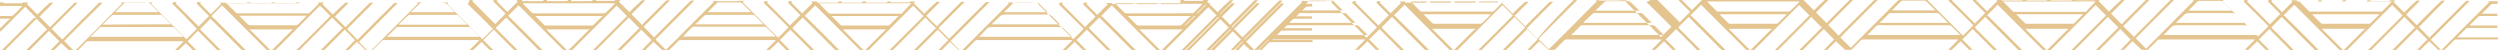 <?xml version="1.0" encoding="utf-8"?>
<!-- Generator: Adobe Illustrator 18.0.0, SVG Export Plug-In . SVG Version: 6.00 Build 0)  -->
<!DOCTYPE svg PUBLIC "-//W3C//DTD SVG 1.1//EN" "http://www.w3.org/Graphics/SVG/1.1/DTD/svg11.dtd">
<svg version="1.1" id="Layer_1" xmlns="http://www.w3.org/2000/svg" xmlns:xlink="http://www.w3.org/1999/xlink" x="0px" y="0px"
	 viewBox="0 0 842.1 16.9" enable-background="new 0 0 842.1 16.9" xml:space="preserve">
<g>
	<path fill="#E4C590" d="M557.3-0.7c0.4,0,0.7,0,1.1,0c-0.1,0.2-0.2,0.3-0.3,0.5c2.6,2.6,5.2,5.2,7.7,7.7c1.2-1.2,2.3-2.3,3.5-3.5
		c-1.3-1.3-2.8-2.8-4.2-4.2c0.1-0.2,0.2-0.3,0.3-0.5c0.4,0,0.8,0,1.2,0c-0.1,0.2-0.3,0.3-0.3,0.5c1.2,1.2,2.4,2.4,3.6,3.6
		c1.1-1.1,2.3-2.3,3.5-3.5c-0.2-0.2-0.3-0.3-0.5-0.5c0.7,0,1.4,0,2.1,0c-0.1,0.1-0.1,0.2-0.2,0.4c0.3,0,0.4,0,0.6,0c2,0,4.1,0,6.1,0
		c0.3,0,0.5-0.1,0.7-0.4c0.4,0,0.7,0,1.1,0c0,0.1-0.1,0.2-0.2,0.4c0.2,0,0.4,0,0.5,0c2,0,4,0,6,0c0.3,0,0.6,0,0.8-0.4
		c0.4,0,0.7,0,1.1,0c0,0.1-0.1,0.2-0.2,0.4c0.2,0,0.4,0,0.6,0c2,0,4,0,6,0c0.3,0,0.7,0,0.8-0.4c0.4,0,0.7,0,1.1,0
		c0,0.1-0.1,0.2-0.2,0.3c2.2,0,4.4,0,6.6,0c0-0.2-0.1-0.2-0.2-0.3c0.7,0,1.3,0,2,0c-0.2,0.2-0.4,0.4-0.5,0.6
		c1.2,1.2,2.4,2.4,3.5,3.5c1.3-1.3,2.7-2.7,4.2-4c0.4,0,0.7,0,1.1,0c-0.1,0.1-0.2,0.3-0.3,0.4c-1.3,1.3-2.7,2.7-4,4
		c-0.1,0.1-0.2,0.2-0.3,0.3c1.2,1.2,2.4,2.4,3.6,3.6c0.3-0.3,0.6-0.7,0.9-1c2.4-2.4,4.9-4.9,7.3-7.3c0.4,0,0.7,0,1.1,0
		c-0.1,0.2-0.2,0.3-0.3,0.4c-2.7,2.7-5.4,5.4-8.2,8.2c-0.1,0.1-0.2,0.2-0.3,0.3c1.2,1.2,2.4,2.4,3.5,3.6c4.2-4.2,8.3-8.3,12.5-12.5
		c0.4,0,0.7,0,1.1,0c-0.1,0.2-0.2,0.3-0.4,0.5c-4.1,4.1-8.2,8.2-12.3,12.3c-0.1,0.1-0.2,0.3-0.3,0.3c1.2,1.2,2.4,2.4,3.5,3.5
		c5.3-5.3,10.7-10.7,16.1-16.1c-0.1-0.1-0.2-0.3-0.3-0.4c0.4,0,0.7,0,1.1,0c0.1,0,0.3,0.1,0.4,0.1c2.2,0,4.4,0,6.5,0
		c0.1,0,0.3,0,0.4-0.1c0.7,0,1.4,0,2.1,0c-0.2,0.2-0.3,0.3-0.4,0.5c4,4,8,8,11.9,11.9c1.2-1.1,2.3-2.3,3.5-3.5
		c-2.7-2.7-5.5-5.5-8.4-8.3c0.2-0.2,0.3-0.3,0.4-0.5c0.4,0,0.7,0,1.1,0c-0.1,0.2-0.2,0.3-0.3,0.5c2.6,2.6,5.2,5.2,7.7,7.7
		c1.2-1.2,2.3-2.3,3.5-3.5c-1.3-1.3-2.8-2.8-4.2-4.2c0.1-0.2,0.2-0.3,0.3-0.5c0.4,0,0.8,0,1.2,0c-0.1,0.2-0.3,0.3-0.3,0.5
		c1.2,1.2,2.4,2.4,3.6,3.6c1.1-1.1,2.3-2.3,3.5-3.5c-0.2-0.2-0.3-0.3-0.5-0.5c0.7,0,1.4,0,2.1,0c-0.1,0.1-0.1,0.2-0.2,0.4
		c0.3,0,0.4,0,0.6,0c2,0,4.1,0,6.1,0c0.3,0,0.5-0.1,0.7-0.4c0.4,0,0.7,0,1.1,0c0,0.1-0.1,0.2-0.2,0.4c0.2,0,0.4,0,0.5,0c2,0,4,0,6,0
		c0.3,0,0.6,0,0.8-0.4c0.4,0,0.7,0,1.1,0c0,0.1-0.1,0.2-0.2,0.4c0.2,0,0.4,0,0.6,0c2,0,4,0,6,0c0.3,0,0.7,0,0.8-0.4
		c0.4,0,0.7,0,1.1,0c0,0.1-0.1,0.2-0.2,0.3c2.2,0,4.4,0,6.6,0c0-0.2-0.1-0.2-0.2-0.3c0.7,0,1.3,0,2,0c-0.2,0.2-0.4,0.4-0.5,0.6
		c1.2,1.2,2.4,2.4,3.5,3.5c1.3-1.3,2.7-2.7,4.2-4c0.4,0,0.7,0,1.1,0c-0.1,0.1-0.2,0.3-0.3,0.4c-1.3,1.3-2.7,2.7-4,4
		c-0.1,0.1-0.2,0.2-0.3,0.3c1.2,1.2,2.4,2.4,3.6,3.6c0.3-0.3,0.6-0.7,0.9-1c2.4-2.4,4.9-4.9,7.3-7.3c0.4,0,0.7,0,1.1,0
		c-0.1,0.2-0.2,0.3-0.3,0.4c-2.7,2.7-5.4,5.4-8.2,8.2c-0.1,0.1-0.2,0.2-0.3,0.3c1.2,1.2,2.4,2.4,3.6,3.6c4.2-4.2,8.4-8.4,12.5-12.6
		c0.4,0,0.7,0,1.1,0c-0.1,0.2-0.2,0.3-0.4,0.5c-4.1,4.1-8.2,8.2-12.3,12.3c-0.1,0.1-0.2,0.3-0.3,0.3c1.2,1.2,2.4,2.4,3.5,3.5
		c5.3-5.4,10.7-10.7,16-16.1c-0.1-0.1-0.2-0.3-0.3-0.4c0.4,0,0.7,0,1.1,0c0.1,0,0.3,0.1,0.4,0.1c2.2,0,4.4,0,6.5,0
		c0.1,0,0.3,0,0.4-0.1c0.7,0,1.4,0,2.1,0c-0.2,0.2-0.3,0.3-0.4,0.5c4,4,8,8,11.9,11.9c1.2-1.1,2.3-2.3,3.5-3.5
		c-2.7-2.7-5.5-5.5-8.4-8.3c0.2-0.2,0.3-0.3,0.4-0.5c0.4,0,0.7,0,1.1,0c-0.1,0.2-0.2,0.3-0.3,0.5c2.6,2.6,5.2,5.2,7.7,7.7
		c1.2-1.2,2.3-2.3,3.5-3.5c-1.3-1.3-2.8-2.8-4.2-4.2c0.1-0.2,0.2-0.3,0.3-0.5c0.4,0,0.8,0,1.2,0c-0.1,0.2-0.3,0.3-0.3,0.5
		c1.2,1.2,2.4,2.4,3.6,3.6c1.1-1.1,2.3-2.3,3.5-3.5c-0.2-0.2-0.3-0.3-0.5-0.5c0.7,0,1.4,0,2.1,0c-0.1,0.1-0.1,0.2-0.2,0.4
		c0.3,0,0.4,0,0.6,0c2,0,4.1,0,6.1,0c0.3,0,0.5-0.1,0.7-0.4c0.4,0,0.7,0,1.1,0c0,0.1-0.1,0.2-0.2,0.4c0.2,0,0.4,0,0.5,0c2,0,4,0,6,0
		c0.3,0,0.6,0,0.8-0.4c0.4,0,0.7,0,1.1,0c0,0.1-0.1,0.2-0.2,0.4c0.2,0,0.4,0,0.6,0c2,0,4,0,6,0c0.3,0,0.7,0,0.8-0.4
		c0.4,0,0.7,0,1.1,0c0,0.1-0.1,0.2-0.2,0.3c2.2,0,4.4,0,6.6,0c0-0.2-0.1-0.2-0.2-0.3c0.7,0,1.3,0,2,0c-0.2,0.2-0.4,0.4-0.5,0.6
		c1.2,1.2,2.4,2.4,3.5,3.5c1.3-1.3,2.7-2.7,4.2-4c0.4,0,0.7,0,1.1,0c-0.1,0.1-0.2,0.3-0.3,0.4c-1.3,1.3-2.7,2.7-4,4
		c-0.1,0.1-0.2,0.2-0.3,0.3c1.2,1.2,2.4,2.4,3.6,3.6c0.3-0.3,0.6-0.7,0.9-1c2.5-2.5,4.9-4.9,7.4-7.3c0.4,0,0.7,0,1.1,0
		c-0.1,0.2-0.2,0.3-0.3,0.4c-2.7,2.7-5.4,5.4-8.1,8.2c-0.1,0.1-0.2,0.2-0.3,0.3c1.2,1.2,2.4,2.4,3.5,3.6c4.1-4.1,8.3-8.3,12.4-12.4
		c0.4,0,0.7,0,1.1,0c-0.1,0.2-0.2,0.3-0.4,0.5c-4.1,4.1-8.2,8.2-12.3,12.3c-0.1,0.1-0.2,0.3-0.3,0.3c1.2,1.2,2.4,2.4,3.5,3.5
		c5.3-5.4,10.7-10.7,16.1-16.1c-0.1-0.1-0.2-0.3-0.3-0.4c1.1,0,2.1,0,3.2,0c0,0.3,0,0.6,0,0.9c-0.5,0-1.1,0-1.6,0
		c-0.2,0-0.5,0.1-0.7,0.3c-0.9,0.9-1.8,1.8-2.7,2.7c-0.1,0.1-0.2,0.2-0.3,0.3c1.8,0,3.5,0,5.2,0c0,0.3,0,0.5,0,0.8
		c-1.9,0-3.9,0-5.8,0c-0.2,0-0.5,0.1-0.6,0.2c-0.9,0.9-1.8,1.8-2.7,2.7c-0.1,0.1-0.1,0.2-0.2,0.3c1.3,0,2.5,0,3.6,0
		c1.9,0,3.8,0,5.7,0c0,0.3,0,0.5,0,0.8c-3.4,0-6.7,0-10,0c-0.2,0-0.4,0.1-0.5,0.2c-0.9,0.9-1.8,1.8-2.7,2.7
		c-0.1,0.1-0.1,0.2-0.2,0.3c0.3,0,0.5,0,0.7,0c4.1,0,8.2,0,12.3,0c0.2,0,0.4,0,0.6,0c0,0.2,0,0.5,0,0.7c-0.2,0-0.4,0-0.7,0
		c-4.4,0-8.8,0-13.3,0c-0.2,0-0.5,0-0.7,0.2c-1.1,1.1-2.2,2.2-3.3,3.3c-0.7,0-1.4,0-2.1,0c-1-1-2-1.9-3.1-2.9
		c-0.9,0.9-1.9,1.9-2.9,2.9c-0.4,0-0.7,0-1.1,0c0.7-0.7,1.3-1.4,2-2.1c0.5-0.5,1-1,1.4-1.4c-1.2-1.2-2.4-2.4-3.5-3.5
		c0,0-0.1,0.1-0.2,0.2c-2.2,2.2-4.4,4.4-6.6,6.6c-0.1,0.1-0.1,0.2-0.2,0.3c-0.4,0-0.8,0-1.2,0c0.1-0.1,0.2-0.3,0.3-0.4
		c2.3-2.3,4.6-4.6,6.9-6.9c0.2-0.2,0.3-0.2,0.4-0.3c-1.3-1.3-2.5-2.4-3.6-3.6c0,0-0.1,0.1-0.2,0.2c-3.6,3.6-7.2,7.2-10.7,10.7
		c-0.1,0.1-0.2,0.2-0.2,0.3c-0.4,0-0.8,0-1.2,0c0.2-0.2,0.3-0.3,0.4-0.4c3.7-3.7,7.3-7.3,11-11c0.2-0.2,0.3-0.3,0.3-0.3
		c-1.2-1.2-2.4-2.4-3.5-3.5c-0.1,0.1-0.2,0.2-0.3,0.3c-3.7,3.7-7.3,7.3-11,11c-1.3,1.3-2.7,2.7-4,4c-0.4,0-0.7,0-1.1,0
		c0.1-0.1,0.2-0.3,0.3-0.4c2.2-2.2,4.3-4.3,6.5-6.5c0.1-0.1,0.3-0.2,0.5-0.2c0,0-0.1-0.1-0.2-0.2c-4.8,0-9.5,0-14.3,0
		c0,0,0,0.1-0.1,0.1c0.1,0.1,0.3,0.2,0.4,0.3c2.2,2.2,4.3,4.3,6.4,6.4c0.1,0.1,0.2,0.3,0.3,0.4c-0.4,0-0.7,0-1.1,0
		c-0.2-0.2-0.3-0.3-0.4-0.4c-2.5-2.5-5-5-7.5-7.5c-2.4-2.4-4.7-4.7-7.1-7.1c-0.1-0.1-0.3-0.2-0.3-0.3c-1.2,1.2-2.4,2.4-3.6,3.6
		c0.2,0.1,0.3,0.2,0.5,0.3c3.7,3.7,7.4,7.3,11,11c0.1,0.1,0.2,0.3,0.3,0.4c-0.4,0-0.8,0-1.2,0c-0.1-0.1-0.2-0.2-0.3-0.3
		c-3.5-3.5-7.1-7.1-10.6-10.6c-0.1-0.1-0.2-0.2-0.3-0.3c-1.2,1.2-2.4,2.4-3.5,3.5c0.1,0.1,0.2,0.2,0.3,0.4c2.3,2.3,4.6,4.6,6.9,6.9
		c0.1,0.1,0.2,0.3,0.3,0.4c-0.4,0-0.8,0-1.2,0c-0.1-0.1-0.2-0.2-0.2-0.3c-2.2-2.2-4.4-4.4-6.6-6.6c-0.1-0.1-0.2-0.2-0.2-0.2
		c-1.2,1.2-2.4,2.4-3.5,3.5c0.8,0.8,1.8,1.8,2.7,2.7c0.3,0.3,0.5,0.5,0.7,0.8c-0.4,0-0.7,0-1.1,0c-1-1-2-2-2.9-2.9c-1,1-2,2-3,2.9
		c-0.4,0-0.7,0-1.1,0c0.1-0.1,0.2-0.3,0.3-0.4c0.9-0.9,1.8-1.8,2.7-2.7c0.1-0.1,0.2-0.2,0.3-0.4c-0.3,0-0.5,0-0.7,0
		c-5.9,0-11.8,0-17.7,0c-4.5,0-9,0-13.6,0c-0.2,0-0.5,0-0.7,0.2c-1.1,1.1-2.2,2.2-3.3,3.3c-0.7,0-1.4,0-2.1,0c-1-1-2-1.9-3.1-2.9
		c-0.9,0.9-1.9,1.9-2.9,2.9c-0.4,0-0.7,0-1.1,0c0.7-0.7,1.3-1.4,2-2.1c0.5-0.5,1-1,1.4-1.4c-1.2-1.2-2.4-2.4-3.5-3.5
		c0,0-0.1,0.1-0.2,0.2c-2.2,2.2-4.4,4.4-6.6,6.6c-0.1,0.1-0.1,0.2-0.2,0.3c-0.4,0-0.8,0-1.2,0c0.1-0.1,0.2-0.3,0.3-0.4
		c2.3-2.3,4.6-4.6,6.9-6.9c0.2-0.2,0.3-0.2,0.4-0.3c-1.3-1.3-2.5-2.4-3.6-3.6c0,0-0.1,0.1-0.2,0.2c-3.6,3.6-7.2,7.2-10.7,10.7
		c-0.1,0.1-0.2,0.2-0.2,0.3c-0.4,0-0.8,0-1.2,0c0.2-0.2,0.3-0.3,0.4-0.4c3.7-3.7,7.3-7.3,11-11c0.2-0.2,0.3-0.3,0.3-0.3
		c-1.2-1.2-2.4-2.4-3.5-3.5c-0.1,0.1-0.2,0.2-0.3,0.3c-3.7,3.7-7.3,7.3-11,11c-1.3,1.3-2.7,2.7-4,4c-0.4,0-0.7,0-1.1,0
		c0.1-0.1,0.2-0.3,0.3-0.4c2.2-2.2,4.3-4.3,6.5-6.5c0.1-0.1,0.3-0.2,0.5-0.2c0,0-0.1-0.1-0.2-0.2c-4.8,0-9.5,0-14.3,0
		c0,0,0,0.1,0,0.1c0.1,0.1,0.2,0.2,0.3,0.3c2.2,2.2,4.3,4.3,6.4,6.4c0.1,0.1,0.2,0.3,0.3,0.4c-0.4,0-0.7,0-1.1,0
		c-0.2-0.2-0.3-0.3-0.4-0.4c-2.5-2.5-5-5-7.5-7.5c-2.4-2.4-4.7-4.7-7.1-7.1c-0.1-0.1-0.3-0.2-0.3-0.3c-1.2,1.2-2.4,2.4-3.6,3.6
		c0.2,0.1,0.3,0.2,0.5,0.3c3.7,3.7,7.4,7.3,11,11c0.1,0.1,0.2,0.3,0.3,0.4c-0.4,0-0.8,0-1.2,0c-0.1-0.1-0.2-0.2-0.3-0.3
		c-3.5-3.5-7.1-7.1-10.6-10.6c-0.1-0.1-0.2-0.2-0.3-0.3c-1.2,1.2-2.4,2.4-3.5,3.5c0.1,0.1,0.2,0.2,0.3,0.4c2.3,2.3,4.6,4.6,6.9,6.9
		c0.1,0.1,0.2,0.3,0.3,0.4c-0.4,0-0.8,0-1.2,0c-0.1-0.1-0.2-0.2-0.2-0.3c-2.2-2.2-4.4-4.4-6.6-6.6c-0.1-0.1-0.2-0.2-0.2-0.2
		c-1.2,1.2-2.4,2.4-3.5,3.5c0.8,0.8,1.8,1.8,2.7,2.7c0.3,0.3,0.5,0.5,0.7,0.8c-0.4,0-0.7,0-1.1,0c-1-1-2-2-2.9-2.9c-1,1-2,2-3,2.9
		c-0.4,0-0.7,0-1.1,0c0.1-0.1,0.2-0.3,0.3-0.4c0.9-0.9,1.8-1.8,2.7-2.7c0.1-0.1,0.2-0.2,0.3-0.4c-0.3,0-0.5,0-0.7,0
		c-5.9,0-11.8,0-17.7,0c-4.5,0-9,0-13.6,0c-0.2,0-0.5,0-0.7,0.2c-1.1,1.1-2.2,2.2-3.3,3.3c-0.7,0-1.4,0-2.1,0c-1-1-2-1.9-3.1-2.9
		c-0.9,0.9-1.9,1.9-2.9,2.9c-0.4,0-0.7,0-1.1,0c0.7-0.7,1.3-1.4,2-2.1c0.5-0.5,1-1,1.4-1.4c-1.2-1.2-2.4-2.4-3.5-3.5
		c0,0-0.1,0.1-0.2,0.2c-2.2,2.2-4.4,4.4-6.6,6.6c-0.1,0.1-0.1,0.2-0.2,0.3c-0.4,0-0.8,0-1.2,0c0.1-0.1,0.2-0.3,0.3-0.4
		c2.3-2.3,4.6-4.6,6.9-6.9c0.2-0.2,0.3-0.2,0.4-0.3c-1.3-1.3-2.5-2.4-3.6-3.6c0,0-0.1,0.1-0.2,0.2c-3.6,3.6-7.2,7.2-10.7,10.7
		c-0.1,0.1-0.2,0.2-0.2,0.3c-0.4,0-0.8,0-1.2,0c0.2-0.2,0.3-0.3,0.4-0.4c3.7-3.7,7.3-7.3,11-11c0.2-0.2,0.3-0.3,0.3-0.3
		c-1.2-1.2-2.4-2.4-3.5-3.5c-0.1,0.1-0.2,0.2-0.3,0.3c-3.7,3.7-7.3,7.3-11,11c-1.3,1.3-2.7,2.7-4,4c-0.4,0-0.7,0-1.1,0
		c0.1-0.1,0.2-0.3,0.3-0.4c2.2-2.2,4.3-4.3,6.5-6.5c0.1-0.1,0.3-0.2,0.5-0.2c0,0-0.1-0.1-0.2-0.2c-4.8,0-9.5,0-14.4,0
		c0.2,0.2,0.3,0.3,0.4,0.4c2.2,2.2,4.3,4.3,6.4,6.4c0.1,0.1,0.2,0.3,0.3,0.4c-0.4,0-0.7,0-1.1,0c-0.2-0.2-0.3-0.3-0.4-0.4
		c-2.5-2.5-5-5-7.5-7.5c-2.4-2.4-4.7-4.7-7.1-7.1c-0.1-0.1-0.3-0.2-0.3-0.3c-1.2,1.2-2.4,2.4-3.6,3.6c0.2,0.1,0.3,0.2,0.5,0.3
		c3.7,3.7,7.4,7.3,11,11c0.1,0.1,0.2,0.3,0.3,0.4c-0.4,0-0.8,0-1.2,0c-0.1-0.1-0.2-0.2-0.3-0.3c-3.5-3.5-7.1-7.1-10.6-10.6
		c-0.1-0.1-0.2-0.2-0.3-0.3c-1.2,1.2-2.4,2.4-3.5,3.5c0.1,0.1,0.2,0.2,0.3,0.4c2.3,2.3,4.6,4.6,6.9,6.9c0.1,0.1,0.2,0.3,0.3,0.4
		c-0.4,0-0.8,0-1.2,0c-0.1-0.1-0.2-0.2-0.2-0.3c-2.2-2.2-4.4-4.4-6.6-6.6c-0.1-0.1-0.2-0.2-0.2-0.2c-1.2,1.2-2.4,2.4-3.5,3.5
		c0.9,0.9,1.8,1.8,2.7,2.7c0.3,0.3,0.5,0.5,0.7,0.8c-0.4,0-0.7,0-1.1,0c-1-1-2-2-2.9-2.9c-1,1-2,2-3,2.9c-0.4,0-0.7,0-1.1,0
		c0.1-0.1,0.2-0.3,0.3-0.4c0.9-0.9,1.8-1.8,2.7-2.7c0.1-0.1,0.2-0.2,0.3-0.4c-0.3,0-0.5,0-0.7,0c-5.9,0-11.8,0-17.7,0
		c-4.5,0-9,0-13.6,0c-0.2,0-0.5,0-0.7,0.2c-1.1,1.1-2.2,2.2-3.3,3.3c-0.7,0-1.4,0-2.1,0c-1-1-2-1.9-3.1-2.9
		c-0.9,0.9-1.9,1.9-2.9,2.9c-0.4,0-0.7,0-1.1,0c0.7-0.7,1.3-1.4,2-2.1c0.5-0.5,1-1,1.4-1.4c-1.2-1.2-2.4-2.4-3.5-3.5
		c0,0-0.1,0.1-0.2,0.2c-2.2,2.2-4.4,4.4-6.6,6.6c-0.1,0.1-0.1,0.2-0.2,0.3c-0.4,0-0.8,0-1.2,0c0.1-0.1,0.2-0.3,0.3-0.4
		c2.3-2.3,4.6-4.6,6.9-6.9c0.2-0.2,0.3-0.2,0.4-0.3c-1.3-1.3-2.5-2.4-3.6-3.6c0,0-0.1,0.1-0.2,0.2c-3.6,3.6-7.2,7.2-10.7,10.7
		c-0.1,0.1-0.2,0.2-0.2,0.3c-0.4,0-0.8,0-1.2,0c0.2-0.2,0.3-0.3,0.4-0.4c3.7-3.7,7.3-7.3,11-11c0.2-0.2,0.3-0.3,0.3-0.3
		c-1.2-1.2-2.4-2.4-3.5-3.5c-0.1,0.1-0.2,0.2-0.3,0.3c-3.7,3.7-7.3,7.3-11,11c-1.3,1.3-2.7,2.7-4,4c-0.4,0-0.7,0-1.1,0
		c0.1-0.1,0.2-0.3,0.3-0.4c2.2-2.2,4.3-4.3,6.5-6.5c0.1-0.1,0.3-0.2,0.5-0.2c0,0-0.1-0.1-0.2-0.2c-4.8,0-9.5,0-14.3,0
		c0,0,0,0.1-0.1,0.1c0.1,0.1,0.3,0.2,0.4,0.3c2.2,2.2,4.3,4.3,6.4,6.4c0.1,0.1,0.2,0.3,0.3,0.4c-0.4,0-0.7,0-1.1,0
		c-0.2-0.2-0.3-0.3-0.4-0.4c-2.5-2.5-5-5-7.5-7.5c-2.4-2.4-4.7-4.7-7.1-7.1c-0.1-0.1-0.3-0.2-0.3-0.3c-1.2,1.2-2.4,2.4-3.6,3.6
		c0.2,0.1,0.3,0.2,0.5,0.3c3.7,3.7,7.4,7.3,11,11c0.1,0.1,0.2,0.3,0.3,0.4c-0.4,0-0.8,0-1.2,0c-0.1-0.1-0.2-0.2-0.3-0.3
		c-3.5-3.5-7.1-7.1-10.6-10.6c-0.1-0.1-0.2-0.2-0.3-0.3c-1.2,1.2-2.4,2.4-3.5,3.5c0.1,0.1,0.2,0.2,0.3,0.4c2.3,2.3,4.6,4.6,6.9,6.9
		c0.1,0.1,0.2,0.3,0.3,0.4c-0.4,0-0.8,0-1.2,0c-0.1-0.1-0.2-0.2-0.2-0.3c-2.2-2.2-4.4-4.4-6.6-6.6c-0.1-0.1-0.2-0.2-0.2-0.2
		c-1.2,1.2-2.4,2.4-3.5,3.5c0.9,0.9,1.8,1.8,2.7,2.7c0.3,0.3,0.5,0.5,0.7,0.8c-0.4,0-0.7,0-1.1,0c-1-1-2-2-2.9-2.9c-1,1-2,2-3,2.9
		c-0.4,0-0.7,0-1.1,0c0.1-0.1,0.2-0.3,0.3-0.4c0.9-0.9,1.8-1.8,2.7-2.7c0.1-0.1,0.2-0.2,0.3-0.4c-0.3,0-0.5,0-0.7,0
		c-5.9,0-11.8,0-17.7,0c-4.5,0-9,0-13.6,0c-0.2,0-0.5,0-0.7,0.2c-1.1,1.1-2.2,2.2-3.3,3.3c-0.7,0-1.4,0-2.1,0c-1-1-2-1.9-3.1-2.9
		c-0.9,0.9-1.9,1.9-2.9,2.9c-0.4,0-0.7,0-1.1,0c0.7-0.7,1.3-1.4,2-2.1c0.5-0.5,1-1,1.4-1.4c-1.2-1.2-2.4-2.4-3.5-3.5
		c0,0-0.1,0.1-0.2,0.2c-2.2,2.2-4.4,4.4-6.6,6.6c-0.1,0.1-0.1,0.2-0.2,0.3c-0.4,0-0.8,0-1.2,0c0.1-0.1,0.2-0.3,0.3-0.4
		c2.3-2.3,4.6-4.6,6.9-6.9c0.2-0.2,0.3-0.2,0.4-0.3c-1.3-1.3-2.5-2.4-3.6-3.6c0,0-0.1,0.1-0.2,0.2c-3.6,3.6-7.2,7.2-10.7,10.7
		c-0.1,0.1-0.2,0.2-0.2,0.3c-0.4,0-0.8,0-1.2,0c0.2-0.2,0.3-0.3,0.4-0.4c3.7-3.7,7.3-7.3,11-11c0.2-0.2,0.3-0.2,0.4-0.3
		c-1.3-1.3-2.4-2.4-3.7-3.7c-0.1,0.1-0.2,0.2-0.3,0.3c-2.6,2.6-5.2,5.2-7.7,7.7c-0.1,0.1-0.3,0.2-0.4,0.3c0-0.4,0-0.8,0-1.2
		c0.1-0.1,0.3-0.2,0.4-0.3c0.8-0.8,1.6-1.6,2.4-2.4c0.2-0.1,0.3-0.2,0.5-0.3c0-0.1-0.1-0.2-0.2-0.2c-1,0-2.1,0-3.2,0
		c0-0.3,0-0.5,0-0.8c1.3,0,2.5,0,3.8,0c0.2,0,0.5-0.1,0.6-0.2c1-1,2-1.9,2.9-2.9c0.1-0.1,0.1-0.1,0.2-0.3c-0.3,0-0.4,0-0.6,0
		c-2.3,0-4.6,0-6.9,0c0-0.4,0-0.8,0-1.2c0.4,0,0.8,0,1.3,0c0,0.1-0.1,0.2-0.2,0.3c2.2,0,4.4,0,6.6,0c0-0.2-0.1-0.2-0.2-0.3
		c0.7,0,1.3,0,2,0c-0.2,0.2-0.4,0.4-0.5,0.6c1.2,1.2,2.4,2.4,3.5,3.5c1.3-1.3,2.7-2.7,4.2-4c0.4,0,0.7,0,1.1,0
		c-0.1,0.1-0.2,0.3-0.3,0.4c-1.3,1.3-2.7,2.7-4,4c-0.1,0.1-0.2,0.2-0.3,0.3c1.2,1.2,2.4,2.4,3.6,3.6c0.3-0.3,0.6-0.7,0.9-1
		c2.4-2.4,4.9-4.9,7.3-7.3c0.4,0,0.7,0,1.1,0c-0.1,0.2-0.2,0.3-0.3,0.4c-2.7,2.7-5.4,5.4-8.2,8.2c-0.1,0.1-0.2,0.2-0.3,0.3
		c1.2,1.2,2.4,2.4,3.6,3.6c4.1-4.1,8.2-8.3,12.4-12.4c0.4,0,0.7,0,1.1,0c-0.1,0.2-0.2,0.3-0.4,0.5c-4.1,4.1-8.2,8.2-12.3,12.3
		c-0.1,0.1-0.2,0.3-0.3,0.3c1.2,1.2,2.4,2.4,3.5,3.5c5.3-5.3,10.7-10.7,16.1-16.1c-0.1-0.1-0.2-0.3-0.3-0.4c0.4,0,0.7,0,1.1,0
		c0.1,0,0.3,0.1,0.4,0.1c2.2,0,4.4,0,6.5,0c0.1,0,0.3,0,0.4-0.1c0.7,0,1.4,0,2.1,0c-0.2,0.2-0.3,0.3-0.4,0.5c4,4,8,8,11.9,11.9
		c1.2-1.1,2.3-2.3,3.5-3.5c-2.7-2.7-5.5-5.5-8.4-8.3c0.2-0.2,0.3-0.3,0.4-0.5c0.4,0,0.7,0,1.1,0c-0.1,0.2-0.2,0.3-0.3,0.5
		c2.6,2.6,5.2,5.2,7.7,7.7c1.2-1.2,2.3-2.3,3.5-3.5c-1.3-1.3-2.8-2.8-4.2-4.2c0.1-0.2,0.2-0.3,0.3-0.5c0.4,0,0.8,0,1.2,0
		c-0.1,0.2-0.3,0.3-0.3,0.5c1.2,1.2,2.4,2.4,3.6,3.6c1.1-1.1,2.3-2.3,3.5-3.5c-0.2-0.2-0.3-0.3-0.5-0.5c0.7,0,1.4,0,2.1,0
		c-0.1,0.1-0.1,0.2-0.2,0.4c0.3,0,0.4,0,0.6,0c2,0,4.1,0,6.1,0c0.3,0,0.5-0.1,0.7-0.4c0.4,0,0.7,0,1.1,0c0,0.1-0.1,0.2-0.2,0.4
		c0.2,0,0.4,0,0.5,0c2,0,4,0,6,0c0.3,0,0.6,0,0.8-0.4c0.4,0,0.7,0,1.1,0c0,0.1-0.1,0.2-0.2,0.4c0.2,0,0.4,0,0.6,0c2,0,4,0,6,0
		c0.3,0,0.7,0,0.8-0.4c0.4,0,0.7,0,1.1,0c0,0.1-0.1,0.2-0.2,0.3c2.2,0,4.4,0,6.6,0c0-0.2-0.1-0.2-0.2-0.3c0.7,0,1.3,0,2,0
		c-0.2,0.2-0.4,0.4-0.5,0.6c1.2,1.2,2.4,2.4,3.5,3.5c1.3-1.3,2.7-2.7,4.2-4c0.4,0,0.7,0,1.1,0c-0.1,0.1-0.2,0.3-0.3,0.4
		c-1.3,1.3-2.7,2.7-4,4c-0.1,0.1-0.2,0.2-0.3,0.3c1.2,1.2,2.4,2.4,3.6,3.6c0.3-0.3,0.6-0.7,0.9-1c2.4-2.4,4.9-4.9,7.3-7.3
		c0.4,0,0.7,0,1.1,0c-0.1,0.2-0.2,0.3-0.3,0.4c-2.7,2.7-5.4,5.4-8.2,8.2c-0.1,0.1-0.2,0.2-0.3,0.3c1.2,1.2,2.4,2.4,3.5,3.6
		c4-4.8,8.2-9,12.3-13.1c0.4,0,0.7,0,1.1,0c-0.1,0.2-0.2,0.3-0.4,0.5c-4.1,4.1-8.2,8.2-12.3,12.3c-0.1,0.1-0.2,0.3-0.3,0.3
		c1.2,1.2,2.4,2.4,3.5,3.5c5.4-5.3,10.7-10.7,16.1-16.1c-0.1-0.1-0.2-0.3-0.3-0.4c0.4,0,0.7,0,1.1,0c0.1,0,0.3,0.1,0.4,0.1
		c2.2,0,4.4,0,6.5,0c0.1,0,0.3,0,0.4-0.1c0.7,0,1.4,0,2.1,0c-0.2,0.2-0.3,0.3-0.4,0.5c4,4,8,8,11.9,11.9c1.2-1.2,2.3-2.3,3.5-3.5
		c-2.7-2.7-5.5-5.5-8.4-8.3C557-0.4,557.1-0.5,557.3-0.7z M475.3,0.5c0,0.1,0,0.1,0.1,0.2c1,1,2,2,3,3c0.1,0.1,0.3,0.2,0.5,0.2
		c7.9,0,15.8,0,23.8,0c0.2,0,0.4-0.1,0.5-0.2c1-1,2-2,3-3c0,0,0-0.1,0.1-0.2C495.9,0.5,485.7,0.5,475.3,0.5z M805.7,0.5
		c-10.4,0-20.7,0-31.1,0c0,0.1,0.1,0.2,0.1,0.2c1,1,2,2,3,3c0.1,0.1,0.3,0.2,0.5,0.2c7.9,0,15.8,0,23.7,0c0.2,0,0.3,0,0.5-0.1
		C803.5,2.7,804.6,1.7,805.7,0.5z M575.1,0.5c0,0.1,0.1,0.2,0.1,0.2c1,1,2,2,3,3c0.1,0.1,0.3,0.2,0.5,0.2c7.9,0,15.8,0,23.7,0
		c0.2,0,0.5-0.1,0.7-0.3c1-0.9,1.9-1.8,2.8-2.8c0.1-0.1,0.2-0.2,0.2-0.3C595.7,0.5,585.4,0.5,575.1,0.5z M705.9,0.5
		c-10.4,0-20.7,0-31.1,0c0,0.1,0,0.1,0.1,0.2c1,1,2,2,3.1,3.1c0.1,0.1,0.3,0.2,0.5,0.2c7.9,0,15.8,0,23.7,0c0.2,0,0.3,0,0.5-0.1
		C703.7,2.7,704.8,1.7,705.9,0.5z M460.7,11.8c-1-1-2-2-3-3c-0.2-0.2-0.5-0.3-0.7-0.3c-8,0-15.9,0-23.9,0c-0.2,0-0.5,0.1-0.7,0.3
		c-0.9,0.9-1.8,1.8-2.7,2.7c-0.1,0.1-0.2,0.2-0.3,0.3C439.9,11.8,450.2,11.8,460.7,11.8z M728.8,11.8c10.5,0,20.8,0,31.3,0
		c-1-1-1.9-1.9-2.9-2.9c-0.3-0.3-0.6-0.4-1-0.4c-7.7,0-15.5,0-23.2,0c-0.7,0-1.2,0.2-1.7,0.7C730.5,10.1,729.7,10.9,728.8,11.8z
		 M629,11.8c10.5,0,20.8,0,31.3,0c-1-1-1.9-1.9-2.9-2.9c-0.3-0.3-0.6-0.4-1-0.4c-7.3,0-14.7,0-22,0c-0.7,0-1.5-0.2-2.1,0.1
		c-0.6,0.3-1,0.9-1.5,1.4C630.2,10.6,629.6,11.2,629,11.8z M560.5,11.8c-1-1-1.9-1.8-2.8-2.8c-0.3-0.4-0.7-0.5-1.2-0.5
		c-1.9,0-3.9,0-5.8,0c-5.9,0-11.8,0-17.6,0c-0.4,0-0.7,0.1-0.9,0.4c-0.7,0.7-1.5,1.5-2.2,2.2c-0.2,0.2-0.5,0.4-0.7,0.6
		c0,0,0.1,0.1,0.1,0.1C539.7,11.8,550,11.8,560.5,11.8z M633.2,7.6c0,0,0.1,0.1,0.1,0.1c7.6,0,15.2,0,22.8,0c0-0.1,0-0.1-0.1-0.2
		c-1-1-2-2-2.9-2.9c-0.1-0.1-0.3-0.2-0.5-0.2c-5.2,0-10.5,0-15.7,0c-0.2,0-0.5,0.1-0.7,0.3c-0.8,0.7-1.5,1.5-2.2,2.2
		C633.7,7.1,633.4,7.3,633.2,7.6z M732.9,7.7c7.7,0,15.3,0,23,0c-0.2-0.2-0.2-0.3-0.3-0.4c-0.8-0.8-1.6-1.6-2.4-2.4
		c-0.3-0.3-0.7-0.5-1.1-0.5c-4.9,0-9.7,0-14.5,0c-1,0-1.7,0.2-2.3,1C734.5,6.1,733.7,6.9,732.9,7.7z M533.4,7.5c0,0,0.1,0.1,0.1,0.2
		c7.6,0,15.2,0,22.8,0c0-0.1,0-0.1-0.1-0.2c-1-1-2-2-2.9-2.9c-0.1-0.1-0.3-0.2-0.5-0.2c-5.3,0-10.5,0-15.8,0c-0.2,0-0.4,0.1-0.6,0.3
		c-0.7,0.6-1.2,1.2-1.9,1.8C534.1,6.9,533.7,7.2,533.4,7.5z M456.5,7.7c0-0.1,0-0.1-0.1-0.2c-1-1-2-2-2.9-2.9
		c-0.1-0.1-0.3-0.2-0.5-0.2c-5.2,0-10.5,0-15.7,0c-0.2,0-0.5,0.1-0.7,0.3c-0.8,0.7-1.5,1.5-2.2,2.2c-0.2,0.2-0.5,0.4-0.8,0.7
		c0,0,0.1,0.1,0.1,0.1C441.3,7.7,448.9,7.7,456.5,7.7z M601.9,4.8c-7.6,0-15.1,0-22.7,0c1,1,2,2,3,3c0.1,0.1,0.3,0.2,0.5,0.2
		c5.2,0,10.4,0,15.6,0c0.2,0,0.3,0,0.5-0.2C599.9,6.9,600.8,5.9,601.9,4.8z M701.7,4.8c-7.6,0-15.1,0-22.6,0c1,1,2,2,3,3
		c0.1,0.1,0.3,0.2,0.5,0.2c5.2,0,10.4,0,15.6,0c0.2,0,0.3,0,0.5-0.2C699.6,6.9,700.6,5.9,701.7,4.8z M479.5,4.8
		c0.1,0.1,0.1,0.2,0.2,0.2c0.9,0.9,1.8,1.9,2.8,2.8c0.1,0.1,0.4,0.2,0.6,0.2c5.2,0,10.3,0,15.5,0c0.2,0,0.5-0.1,0.7-0.3
		c0.9-0.8,1.7-1.7,2.6-2.6c0.1-0.1,0.2-0.2,0.2-0.3C494.5,4.8,487.1,4.8,479.5,4.8z M778.8,4.8c1.1,1.1,2,2.1,3,3
		C782,8,782.2,8,782.4,8c5.2,0,10.4,0,15.5,0c0.2,0,0.5-0.1,0.7-0.3c0.7-0.7,1.4-1.4,2.2-2.2c0.2-0.2,0.5-0.4,0.7-0.6
		c0,0-0.1-0.1-0.1-0.1C793.9,4.8,786.4,4.8,778.8,4.8z M552.2,3.6c-0.2-0.2-0.2-0.3-0.3-0.3c-0.9-0.9-1.7-1.8-2.7-2.6
		c-0.2-0.2-0.5-0.3-0.7-0.3c-2.5,0-4.9,0-7.4,0c-0.2,0-0.5,0.1-0.7,0.3c-0.9,0.8-1.8,1.8-2.7,2.6c-0.1,0.1-0.2,0.2-0.3,0.3
		C542.5,3.6,547.2,3.6,552.2,3.6z M637.3,3.5c4.9,0,9.7,0,14.6,0c-0.1-0.1-0.1-0.2-0.2-0.2c-1-1-1.9-1.9-2.9-2.9
		c-0.1-0.1-0.3-0.2-0.5-0.2c-2.5,0-5,0-7.4,0c-0.2,0-0.5,0.1-0.6,0.3c-0.9,0.8-1.7,1.7-2.6,2.6C637.6,3.2,637.5,3.3,637.3,3.5z
		 M751.7,3.6c0-0.1-0.1-0.2-0.1-0.2c-1-1-2-2-2.9-2.9c-0.1-0.1-0.3-0.2-0.5-0.2c-2.5,0-4.9,0-7.4,0c-0.2,0-0.5,0.1-0.7,0.3
		c-0.9,0.9-1.8,1.8-2.7,2.7c-0.1,0.1-0.2,0.2-0.2,0.3C742,3.6,746.8,3.6,751.7,3.6z M437.7,3.5c4.9,0,9.7,0,14.6,0
		c-0.1-0.1-0.1-0.2-0.2-0.2c-1-1-1.9-1.9-2.9-2.9c-0.1-0.1-0.3-0.2-0.5-0.2c-2.5,0-5,0-7.4,0c-0.2,0-0.5,0.1-0.6,0.3
		c-0.9,0.8-1.7,1.7-2.6,2.6C438,3.2,437.9,3.3,437.7,3.5z"/>
</g>
<g>
	<path fill="#E4C590" d="M158.3-0.1c0.4,0,0.7,0,1.1,0c-0.1,0.2-0.2,0.3-0.3,0.5c2.6,2.6,5.2,5.2,7.7,7.7c1.2-1.2,2.3-2.3,3.5-3.5
		c-1.3-1.3-2.8-2.8-4.2-4.2c0.1-0.2,0.2-0.3,0.3-0.5c0.4,0,0.8,0,1.2,0c-0.1,0.2-0.3,0.3-0.3,0.5c1.2,1.2,2.4,2.4,3.6,3.6
		c1.1-1.1,2.3-2.3,3.5-3.5c-0.2-0.2-0.3-0.3-0.5-0.5c0.7,0,1.4,0,2.1,0c-0.1,0.1-0.1,0.2-0.2,0.4c0.3,0,0.4,0,0.6,0c2,0,4.1,0,6.1,0
		c0.3,0,0.5-0.1,0.7-0.4c0.4,0,0.7,0,1.1,0c0,0.1-0.1,0.2-0.2,0.4c0.2,0,0.4,0,0.5,0c2,0,4,0,6,0c0.3,0,0.6,0,0.8-0.4
		c0.4,0,0.7,0,1.1,0c0,0.1-0.1,0.2-0.2,0.4c0.2,0,0.4,0,0.6,0c2,0,4,0,6,0c0.3,0,0.7,0,0.8-0.4c0.4,0,0.7,0,1.1,0
		c0,0.1-0.1,0.2-0.2,0.3c2.2,0,4.4,0,6.6,0c0-0.2-0.1-0.2-0.2-0.3c0.7,0,1.3,0,2,0c-0.2,0.2-0.4,0.4-0.5,0.6
		c1.2,1.2,2.4,2.4,3.5,3.5c1.3-1.3,2.7-2.7,4.2-4c0.4,0,0.7,0,1.1,0c-0.1,0.1-0.2,0.3-0.3,0.4c-1.3,1.3-2.7,2.7-4,4
		c-0.1,0.1-0.2,0.2-0.3,0.3c1.2,1.2,2.4,2.4,3.6,3.6c0.3-0.3,0.6-0.7,0.9-1c2.4-2.4,4.9-4.9,7.3-7.3c0.4,0,0.7,0,1.1,0
		c-0.1,0.2-0.2,0.3-0.3,0.4c-2.7,2.7-5.4,5.4-8.2,8.2c-0.1,0.1-0.2,0.2-0.3,0.3c1.2,1.2,2.4,2.4,3.5,3.6c4.1-4.1,8.2-8.3,12.4-12.4
		c0.4,0,0.7,0,1.1,0c-0.1,0.2-0.2,0.3-0.4,0.5c-4.1,4.1-8.2,8.2-12.3,12.3c-0.1,0.1-0.2,0.3-0.3,0.3c1.2,1.2,2.4,2.4,3.5,3.5
		c5.3-5.3,10.7-10.7,16.1-16.1c-0.1-0.1-0.2-0.3-0.3-0.4c0.4,0,0.7,0,1.1,0c0.1,0,0.3,0.1,0.4,0.1c2.2,0,4.4,0,6.5,0
		c0.1,0,0.3,0,0.4-0.1c0.7,0,1.4,0,2.1,0c-0.2,0.2-0.3,0.3-0.4,0.5c4,4,8,8,11.9,11.9c1.2-1.1,2.3-2.3,3.5-3.5
		c-2.7-2.7-5.5-5.5-8.4-8.3c0.2-0.2,0.3-0.3,0.4-0.5c0.4,0,0.7,0,1.1,0c-0.1,0.2-0.2,0.3-0.3,0.5c2.6,2.6,5.2,5.2,7.7,7.7
		c1.2-1.2,2.3-2.3,3.5-3.5c-1.3-1.3-2.8-2.8-4.2-4.2c0.1-0.2,0.2-0.3,0.3-0.5c0.4,0,0.8,0,1.2,0c-0.1,0.2-0.3,0.3-0.3,0.5
		c1.2,1.2,2.4,2.4,3.6,3.6c1.1-1.1,2.3-2.3,3.5-3.5c-0.2-0.2-0.3-0.3-0.5-0.5c0.7,0,1.4,0,2.1,0c-0.1,0.1-0.1,0.2-0.2,0.4
		c0.3,0,0.4,0,0.6,0c2,0,4.1,0,6.1,0c0.3,0,0.5-0.1,0.7-0.4c0.4,0,0.7,0,1.1,0c0,0.1-0.1,0.2-0.2,0.4c0.2,0,0.4,0,0.5,0c2,0,4,0,6,0
		c0.3,0,0.6,0,0.8-0.4c0.4,0,0.7,0,1.1,0c0,0.1-0.1,0.2-0.2,0.4c0.2,0,0.4,0,0.6,0c2,0,4,0,6,0c0.3,0,0.7,0,0.8-0.4
		c0.4,0,0.7,0,1.1,0c0,0.1-0.1,0.2-0.2,0.3c2.2,0,4.4,0,6.6,0c0-0.2-0.1-0.2-0.2-0.3c0.7,0,1.3,0,2,0c-0.2,0.2-0.4,0.4-0.5,0.6
		c1.2,1.2,2.4,2.4,3.5,3.5c1.3-1.3,2.7-2.7,4.2-4c0.4,0,0.7,0,1.1,0c-0.1,0.1-0.2,0.3-0.3,0.4c-1.3,1.3-2.7,2.7-4,4
		c-0.1,0.1-0.2,0.2-0.3,0.3c1.2,1.2,2.4,2.4,3.6,3.6c0.3-0.3,0.6-0.7,0.9-1c2.4-2.4,4.9-4.9,7.3-7.3c0.4,0,0.7,0,1.1,0
		c-0.1,0.2-0.2,0.3-0.3,0.4c-2.7,2.7-5.4,5.4-8.2,8.2c-0.1,0.1-0.2,0.2-0.3,0.3c1.2,1.2,2.4,2.4,3.6,3.6c4.1-4.1,8.2-8.3,12.4-12.4
		c0.4,0,0.7,0,1.1,0c-0.1,0.2-0.2,0.3-0.4,0.5c-4.1,4.1-8.2,8.2-12.3,12.3c-0.1,0.1-0.2,0.3-0.3,0.3c1.2,1.2,2.4,2.4,3.5,3.5
		c5.3-5.3,10.7-10.7,16.1-16.1c-0.1-0.1-0.2-0.3-0.3-0.4c0.4,0,0.7,0,1.1,0c0.1,0,0.3,0.1,0.4,0.1c2.2,0,4.4,0,6.5,0
		c0.1,0,0.3,0,0.4-0.1c0.7,0,1.4,0,2.1,0c-0.2,0.2-0.3,0.3-0.4,0.5c4,4,8,8,11.9,11.9c1.2-1.1,2.3-2.3,3.5-3.5
		c-2.7-2.7-5.5-5.5-8.4-8.3c0.2-0.2,0.3-0.3,0.4-0.5c0.4,0,0.7,0,1.1,0c-0.1,0.2-0.2,0.3-0.3,0.5c2.6,2.6,5.2,5.2,7.7,7.7
		c1.2-1.2,2.3-2.3,3.5-3.5c-1.3-1.3-2.8-2.8-4.2-4.2c0.1-0.2,0.2-0.3,0.3-0.5c0.4,0,0.8,0,1.2,0c-0.1,0.2-0.3,0.3-0.3,0.5
		c1.2,1.2,2.4,2.4,3.6,3.6c1.1-1.1,2.3-2.3,3.5-3.5c-0.2-0.2-0.3-0.3-0.5-0.5c0.7,0,1.4,0,2.1,0c-0.1,0.1-0.1,0.2-0.2,0.4
		c0.3,0,0.4,0,0.6,0c2,0,4.1,0,6.1,0c0.3,0,0.5-0.1,0.7-0.4c0.4,0,0.7,0,1.1,0c0,0.1-0.1,0.2-0.2,0.4c0.2,0,0.4,0,0.5,0c2,0,4,0,6,0
		c0.3,0,0.6,0,0.8-0.4c0.4,0,0.7,0,1.1,0c0,0.1-0.1,0.2-0.2,0.4c0.2,0,0.4,0,0.6,0c2,0,4,0,6,0c0.3,0,0.7,0,0.8-0.4
		c0.4,0,0.7,0,1.1,0c0,0.1-0.1,0.2-0.2,0.3c2.2,0,4.4,0,6.6,0c0-0.2-0.1-0.2-0.2-0.3c0.7,0,1.3,0,2,0c-0.2,0.2-0.4,0.4-0.5,0.6
		c1.2,1.2,2.4,2.4,3.5,3.5c1.3-1.3,2.7-2.7,4.2-4c0.4,0,0.7,0,1.1,0c-0.1,0.1-0.2,0.3-0.3,0.4c-1.3,1.3-2.7,2.7-4,4
		c-0.1,0.1-0.2,0.2-0.3,0.3c1.2,1.2,2.4,2.4,3.6,3.6c0.3-0.3,0.6-0.7,0.9-1c2.4-2.4,4.9-4.9,7.3-7.3c0.4,0,0.7,0,1.1,0
		c-0.1,0.2-0.2,0.3-0.3,0.4c-2.7,2.7-5.4,5.4-8.2,8.2c-0.1,0.1-0.2,0.2-0.3,0.3c1.2,1.2,2.4,2.4,3.5,3.6c4.1-4.1,8.2-8.3,12.4-12.4
		c0.4,0,0.7,0,1.1,0c-0.1,0.2-0.2,0.3-0.4,0.5c-4.1,4.1-8.2,8.2-12.3,12.3c-0.1,0.1-0.2,0.3-0.3,0.3c1.2,1.2,2.4,2.4,3.5,3.5
		c5.3-5.3,10.7-10.7,16.1-16.1c-0.1-0.1-0.2-0.3-0.3-0.4c1,0,2.1,0,3.2,0c0,0.3,0,0.6,0,0.9c-0.5,0-1.1,0-1.6,0
		c-0.2,0-0.5,0.1-0.7,0.3c-0.9,0.9-1.8,1.8-2.7,2.7c-0.1,0.1-0.2,0.2-0.3,0.3c1.8,0,3.5,0,5.2,0c0,0.3,0,0.5,0,0.8
		c-1.9,0-3.9,0-5.8,0c-0.2,0-0.5,0.1-0.6,0.2c-0.9,0.9-1.8,1.8-2.7,2.7c-0.1,0.1-0.1,0.2-0.2,0.3c1.3,0,2.5,0,3.6,0
		c1.9,0,3.8,0,5.7,0c0,0.3,0,0.5,0,0.8c-3.4,0-6.7,0-10,0c-0.2,0-0.4,0.1-0.5,0.2c-0.9,0.9-1.8,1.8-2.7,2.7
		c-0.1,0.1-0.1,0.2-0.2,0.3c0.3,0,0.5,0,0.7,0c4.1,0,8.2,0,12.3,0c0.2,0,0.4,0,0.6,0c0,0.2,0,0.5,0,0.7c-0.2,0-0.4,0-0.7,0
		c-4.4,0-8.8,0-13.3,0c-0.2,0-0.5,0-0.7,0.2c-1.1,1.1-2.2,2.2-3.3,3.3c-0.7,0-1.4,0-2.1,0c-1-1-2-1.9-3.1-2.9
		C418.9,15,418,16,417,17c-0.4,0-0.7,0-1.1,0c0.7-0.7,1.3-1.4,2-2.1c0.5-0.5,1-1,1.4-1.4c-1.2-1.2-2.4-2.4-3.5-3.5
		c0,0-0.1,0.1-0.2,0.2c-2.2,2.2-4.4,4.4-6.6,6.6c-0.1,0.1-0.1,0.2-0.2,0.3c-0.4,0-0.8,0-1.2,0c0.1-0.1,0.2-0.3,0.3-0.4
		c2.3-2.3,4.6-4.6,6.9-6.9c0.2-0.2,0.3-0.2,0.4-0.3c-1.3-1.3-2.5-2.4-3.6-3.6c0,0-0.1,0.1-0.2,0.2c-3.6,3.6-7.2,7.2-10.7,10.7
		c-0.1,0.1-0.2,0.2-0.2,0.3c-0.4,0-0.8,0-1.2,0c0.2-0.2,0.3-0.3,0.4-0.4c3.7-3.7,7.3-7.3,11-11c0.2-0.2,0.3-0.3,0.3-0.3
		c-1.2-1.2-2.4-2.4-3.5-3.5c-0.1,0.1-0.2,0.2-0.3,0.3c-3.7,3.7-7.3,7.3-11,11c-1.3,1.3-2.7,2.7-4,4c-0.4,0-0.7,0-1.1,0
		c0.1-0.1,0.2-0.3,0.3-0.4c2.2-2.2,4.3-4.3,6.5-6.5c0.1-0.1,0.3-0.2,0.5-0.2c0,0-0.1-0.1-0.2-0.2c-4.8,0-9.5,0-14.3,0
		c0,0,0,0.1-0.1,0.1c0.1,0.1,0.3,0.2,0.4,0.3c2.2,2.2,4.3,4.3,6.4,6.4c0.1,0.1,0.2,0.3,0.3,0.4c-0.4,0-0.7,0-1.1,0
		c-0.2-0.2-0.3-0.3-0.4-0.4c-2.5-2.5-5-5-7.5-7.5c-2.4-2.4-4.7-4.7-7.1-7.1c-0.1-0.1-0.3-0.2-0.3-0.3c-1.2,1.2-2.4,2.4-3.6,3.6
		c0.2,0.1,0.3,0.2,0.5,0.3c3.7,3.7,7.4,7.3,11,11c0.1,0.1,0.2,0.3,0.3,0.4c-0.4,0-0.8,0-1.2,0c-0.1-0.1-0.2-0.2-0.3-0.3
		c-3.5-3.5-7.1-7.1-10.6-10.6c-0.1-0.1-0.2-0.2-0.3-0.3c-1.2,1.2-2.4,2.4-3.5,3.5c0.1,0.1,0.2,0.2,0.3,0.4c2.3,2.3,4.6,4.6,6.9,6.9
		c0.1,0.1,0.2,0.3,0.3,0.4c-0.4,0-0.8,0-1.2,0c-0.1-0.1-0.2-0.2-0.2-0.3c-2.2-2.2-4.4-4.4-6.6-6.6c-0.1-0.1-0.2-0.2-0.2-0.2
		c-1.2,1.2-2.4,2.4-3.5,3.5c0.8,0.8,1.8,1.8,2.7,2.7c0.3,0.3,0.5,0.5,0.7,0.8c-0.4,0-0.7,0-1.1,0c-1-1-2-2-2.9-2.9c-1,1-2,2-3,2.9
		c-0.4,0-0.7,0-1.1,0c0.1-0.1,0.2-0.3,0.3-0.4c0.9-0.9,1.8-1.8,2.7-2.7c0.1-0.1,0.2-0.2,0.3-0.4c-0.3,0-0.5,0-0.7,0
		c-5.9,0-11.8,0-17.7,0c-4.5,0-9,0-13.6,0c-0.2,0-0.5,0-0.7,0.2c-1.1,1.1-2.2,2.2-3.3,3.3c-0.7,0-1.4,0-2.1,0c-1-1-2-1.9-3.1-2.9
		c-0.9,0.9-1.9,1.9-2.9,2.9c-0.4,0-0.7,0-1.1,0c0.7-0.7,1.3-1.4,2-2.1c0.5-0.5,1-1,1.4-1.4c-1.2-1.2-2.4-2.4-3.5-3.5
		c0,0-0.1,0.1-0.2,0.2c-2.2,2.2-4.4,4.4-6.6,6.6c-0.1,0.1-0.1,0.2-0.2,0.3c-0.4,0-0.8,0-1.2,0c0.1-0.1,0.2-0.3,0.3-0.4
		c2.3-2.3,4.6-4.6,6.9-6.9c0.2-0.2,0.3-0.2,0.4-0.3c-1.3-1.3-2.5-2.4-3.6-3.6c0,0-0.1,0.1-0.2,0.2c-3.6,3.6-7.2,7.2-10.7,10.7
		c-0.1,0.1-0.2,0.2-0.2,0.3c-0.4,0-0.8,0-1.2,0c0.2-0.2,0.3-0.3,0.4-0.4c3.7-3.7,7.3-7.3,11-11c0.2-0.2,0.3-0.3,0.3-0.3
		c-1.2-1.2-2.4-2.4-3.5-3.5c-0.1,0.1-0.2,0.2-0.3,0.3c-3.7,3.7-7.3,7.3-11,11c-1.3,1.3-2.7,2.7-4,4c-0.4,0-0.7,0-1.1,0
		c0.1-0.1,0.2-0.3,0.3-0.4c2.2-2.2,4.3-4.3,6.5-6.5c0.1-0.1,0.3-0.2,0.5-0.2c0,0-0.1-0.1-0.2-0.2c-4.8,0-9.5,0-14.3,0
		c0,0,0,0.1,0,0.1c0.1,0.1,0.2,0.2,0.3,0.3c2.2,2.2,4.3,4.3,6.4,6.4c0.1,0.1,0.2,0.3,0.3,0.4c-0.4,0-0.7,0-1.1,0
		c-0.2-0.2-0.3-0.3-0.4-0.4c-2.5-2.5-5-5-7.5-7.5c-2.4-2.4-4.7-4.7-7.1-7.1c-0.1-0.1-0.3-0.2-0.3-0.3c-1.2,1.2-2.4,2.4-3.6,3.6
		c0.2,0.1,0.3,0.2,0.5,0.3c3.7,3.7,7.4,7.3,11,11c0.1,0.1,0.2,0.3,0.3,0.4c-0.4,0-0.8,0-1.2,0c-0.1-0.1-0.2-0.2-0.3-0.3
		c-3.5-3.5-7.1-7.1-10.6-10.6c-0.1-0.1-0.2-0.2-0.3-0.3c-1.2,1.2-2.4,2.4-3.5,3.5c0.1,0.1,0.2,0.2,0.3,0.4c2.3,2.3,4.6,4.6,6.9,6.9
		c0.1,0.1,0.2,0.3,0.3,0.4c-0.4,0-0.8,0-1.2,0c-0.1-0.1-0.2-0.2-0.2-0.3c-2.2-2.2-4.4-4.4-6.6-6.6c-0.1-0.1-0.2-0.2-0.2-0.2
		c-1.2,1.2-2.4,2.4-3.5,3.5c0.8,0.8,1.8,1.8,2.7,2.7c0.3,0.3,0.5,0.5,0.7,0.8c-0.4,0-0.7,0-1.1,0c-1-1-2-2-2.9-2.9c-1,1-2,2-3,2.9
		c-0.4,0-0.7,0-1.1,0c0.1-0.1,0.2-0.3,0.3-0.4c0.9-0.9,1.8-1.8,2.7-2.7c0.1-0.1,0.2-0.2,0.3-0.4c-0.3,0-0.5,0-0.7,0
		c-5.9,0-11.8,0-17.7,0c-4.5,0-9,0-13.6,0c-0.2,0-0.5,0-0.7,0.2c-1.1,1.1-2.2,2.2-3.3,3.3c-0.7,0-1.4,0-2.1,0c-1-1-2-1.9-3.1-2.9
		c-0.9,0.9-1.9,1.9-2.9,2.9c-0.4,0-0.7,0-1.1,0c0.7-0.7,1.3-1.4,2-2.1c0.5-0.5,1-1,1.4-1.4c-1.2-1.2-2.4-2.4-3.5-3.5
		c0,0-0.1,0.1-0.2,0.2c-2.2,2.2-4.4,4.4-6.6,6.6c-0.1,0.1-0.1,0.2-0.2,0.3c-0.4,0-0.8,0-1.2,0c0.1-0.1,0.2-0.3,0.3-0.4
		c2.3-2.3,4.6-4.6,6.9-6.9c0.2-0.2,0.3-0.2,0.4-0.3c-1.3-1.3-2.5-2.4-3.6-3.6c0,0-0.1,0.1-0.2,0.2c-3.6,3.6-7.2,7.2-10.7,10.7
		c-0.1,0.1-0.2,0.2-0.2,0.3c-0.4,0-0.8,0-1.2,0c0.2-0.2,0.3-0.3,0.4-0.4c3.7-3.7,7.3-7.3,11-11c0.2-0.2,0.3-0.3,0.3-0.3
		c-1.2-1.2-2.4-2.4-3.5-3.5c-0.1,0.1-0.2,0.2-0.3,0.3c-3.7,3.7-7.3,7.3-11,11c-1.3,1.3-2.7,2.7-4,4c-0.4,0-0.7,0-1.1,0
		c0.1-0.1,0.2-0.3,0.3-0.4c2.2-2.2,4.3-4.3,6.5-6.5c0.1-0.1,0.3-0.2,0.5-0.2c0,0-0.1-0.1-0.2-0.2c-4.8,0-9.5,0-14.4,0
		c0.2,0.2,0.3,0.3,0.4,0.4c2.2,2.2,4.3,4.3,6.4,6.4c0.1,0.1,0.2,0.3,0.3,0.4c-0.4,0-0.7,0-1.1,0c-0.2-0.2-0.3-0.3-0.4-0.4
		c-2.5-2.5-5-5-7.5-7.5c-2.4-2.4-4.7-4.7-7.1-7.1c-0.1-0.1-0.3-0.2-0.3-0.3c-1.2,1.2-2.4,2.4-3.6,3.6c0.2,0.1,0.3,0.2,0.5,0.3
		c3.7,3.7,7.4,7.3,11,11c0.1,0.1,0.2,0.3,0.3,0.4c-0.4,0-0.8,0-1.2,0c-0.1-0.1-0.2-0.2-0.3-0.3c-3.5-3.5-7.1-7.1-10.6-10.6
		c-0.1-0.1-0.2-0.2-0.3-0.3c-1.2,1.2-2.4,2.4-3.5,3.5c0.1,0.1,0.2,0.2,0.3,0.4c2.3,2.3,4.6,4.6,6.9,6.9c0.1,0.1,0.2,0.3,0.3,0.4
		c-0.4,0-0.8,0-1.2,0c-0.1-0.1-0.2-0.2-0.2-0.3c-2.2-2.2-4.4-4.4-6.6-6.6c-0.1-0.1-0.2-0.2-0.2-0.2c-1.2,1.2-2.4,2.4-3.5,3.5
		c0.9,0.9,1.8,1.8,2.7,2.7c0.3,0.3,0.5,0.5,0.7,0.8c-0.4,0-0.7,0-1.1,0c-1-1-2-2-2.9-2.9c-1,1-2,2-3,2.9c-0.4,0-0.7,0-1.1,0
		c0.1-0.1,0.2-0.3,0.3-0.4c0.9-0.9,1.8-1.8,2.7-2.7c0.1-0.1,0.2-0.2,0.3-0.4c-0.3,0-0.5,0-0.7,0c-5.9,0-11.8,0-17.7,0
		c-4.5,0-9,0-13.6,0c-0.2,0-0.5,0-0.7,0.2c-1.1,1.1-2.2,2.2-3.3,3.3c-0.7,0-1.4,0-2.1,0c-1-1-2-1.9-3.1-2.9
		c-0.9,0.9-1.9,1.9-2.9,2.9c-0.4,0-0.7,0-1.1,0c0.7-0.7,1.3-1.4,2-2.1c0.5-0.5,1-1,1.4-1.4c-1.2-1.2-2.4-2.4-3.5-3.5
		c0,0-0.1,0.1-0.2,0.2c-2.2,2.2-4.4,4.4-6.6,6.6c-0.1,0.1-0.1,0.2-0.2,0.3c-0.4,0-0.8,0-1.2,0c0.1-0.1,0.2-0.3,0.3-0.4
		c2.3-2.3,4.6-4.6,6.9-6.9c0.2-0.2,0.3-0.2,0.4-0.3c-1.3-1.3-2.5-2.4-3.6-3.6c0,0-0.1,0.1-0.2,0.2c-3.6,3.6-7.2,7.2-10.7,10.7
		c-0.1,0.1-0.2,0.2-0.2,0.3c-0.4,0-0.8,0-1.2,0c0.2-0.2,0.3-0.3,0.4-0.4c3.7-3.7,7.3-7.3,11-11c0.2-0.2,0.3-0.3,0.3-0.3
		c-1.2-1.2-2.4-2.4-3.5-3.5c-0.1,0.1-0.2,0.2-0.3,0.3c-3.7,3.7-7.3,7.3-11,11c-1.3,1.3-2.7,2.7-4,4c-0.4,0-0.7,0-1.1,0
		c0.1-0.1,0.2-0.3,0.3-0.4c2.2-2.2,4.3-4.3,6.5-6.5c0.1-0.1,0.3-0.2,0.5-0.2c0,0-0.1-0.1-0.2-0.2c-4.8,0-9.5,0-14.3,0
		c0,0,0,0.1-0.1,0.1c0.1,0.1,0.3,0.2,0.4,0.3c2.2,2.2,4.3,4.3,6.4,6.4c0.1,0.1,0.2,0.3,0.3,0.4c-0.4,0-0.7,0-1.1,0
		c-0.2-0.2-0.3-0.3-0.4-0.4c-2.5-2.5-5-5-7.5-7.5c-2.4-2.4-4.7-4.7-7.1-7.1c-0.1-0.1-0.3-0.2-0.3-0.3c-1.2,1.2-2.4,2.4-3.6,3.6
		C71.7,5.9,71.9,6,72,6.1c3.7,3.7,7.4,7.3,11,11c0.1,0.1,0.2,0.3,0.3,0.4c-0.4,0-0.8,0-1.2,0c-0.1-0.1-0.2-0.2-0.3-0.3
		c-3.5-3.5-7.1-7.1-10.6-10.6c-0.1-0.1-0.2-0.2-0.3-0.3c-1.2,1.2-2.4,2.4-3.5,3.5c0.1,0.1,0.2,0.2,0.3,0.4c2.3,2.3,4.6,4.6,6.9,6.9
		c0.1,0.1,0.2,0.3,0.3,0.4c-0.4,0-0.8,0-1.2,0c-0.1-0.1-0.2-0.2-0.2-0.3c-2.2-2.2-4.4-4.4-6.6-6.6c-0.1-0.1-0.2-0.2-0.2-0.2
		c-1.2,1.2-2.4,2.4-3.5,3.5c0.9,0.9,1.8,1.8,2.7,2.7c0.3,0.3,0.5,0.5,0.7,0.8c-0.4,0-0.7,0-1.1,0c-1-1-2-2-2.9-2.9c-1,1-2,2-3,2.9
		c-0.4,0-0.7,0-1.1,0c0.1-0.1,0.2-0.3,0.3-0.4c0.9-0.9,1.8-1.8,2.7-2.7c0.1-0.1,0.2-0.2,0.3-0.4c-0.3,0-0.5,0-0.7,0
		c-5.9,0-11.8,0-17.7,0c-4.5,0-9,0-13.6,0c-0.2,0-0.5,0-0.7,0.2c-1.1,1.1-2.2,2.2-3.3,3.3c-0.7,0-1.4,0-2.1,0c-1-1-2-1.9-3.1-2.9
		c-0.9,0.9-1.9,1.9-2.9,2.9c-0.4,0-0.7,0-1.1,0c0.7-0.7,1.3-1.4,2-2.1c0.5-0.5,1-1,1.4-1.4c-1.2-1.2-2.4-2.4-3.5-3.5
		c0,0-0.1,0.1-0.2,0.2c-2.2,2.2-4.4,4.4-6.6,6.6c-0.1,0.1-0.1,0.2-0.2,0.3c-0.4,0-0.8,0-1.2,0c0.1-0.1,0.2-0.3,0.3-0.4
		c2.3-2.3,4.6-4.6,6.9-6.9c0.2-0.2,0.3-0.2,0.4-0.3c-1.3-1.3-2.5-2.4-3.6-3.6c0,0-0.1,0.1-0.2,0.2c-3.6,3.6-7.2,7.2-10.7,10.7
		c-0.1,0.1-0.2,0.2-0.2,0.3c-0.4,0-0.8,0-1.2,0c0.2-0.2,0.3-0.3,0.4-0.4c3.7-3.7,7.3-7.3,11-11C11.8,6.1,12,6,12.1,5.9
		c-1.3-1.3-2.4-2.4-3.7-3.7C8.4,2.4,8.3,2.5,8.2,2.6C5.6,5.2,3,7.8,0.4,10.4c-0.1,0.1-0.3,0.2-0.4,0.3c0-0.4,0-0.8,0-1.2
		c0.1-0.1,0.3-0.2,0.4-0.3C1.2,8.4,2,7.6,2.8,6.8C3,6.7,3.2,6.6,3.3,6.5c0-0.1-0.1-0.2-0.2-0.2c-1,0-2.1,0-3.2,0C0,6,0,5.7,0,5.4
		c1.3,0,2.5,0,3.8,0c0.2,0,0.5-0.1,0.6-0.2c1-1,2-1.9,2.9-2.9C7.4,2.2,7.4,2.2,7.5,2C7.2,2,7.1,2,6.9,2C4.6,2,2.3,2,0,2
		c0-0.4,0-0.8,0-1.2c0.4,0,0.8,0,1.3,0c0,0.1-0.1,0.2-0.2,0.3c2.2,0,4.4,0,6.6,0c0-0.2-0.1-0.2-0.2-0.3c0.7,0,1.3,0,2,0
		C9.4,1,9.2,1.2,9.1,1.4c1.2,1.2,2.4,2.4,3.5,3.5c1.3-1.3,2.7-2.7,4.2-4c0.4,0,0.7,0,1.1,0c-0.1,0.1-0.2,0.3-0.3,0.4
		c-1.3,1.3-2.7,2.7-4,4c-0.1,0.1-0.2,0.2-0.3,0.3c1.2,1.2,2.4,2.4,3.6,3.6c0.3-0.3,0.6-0.7,0.9-1c2.4-2.4,4.9-4.9,7.3-7.3
		c0.4,0,0.7,0,1.1,0C26.1,0.9,26,1,25.9,1.2c-2.7,2.7-5.4,5.4-8.2,8.2c-0.1,0.1-0.2,0.2-0.3,0.3c1.2,1.2,2.4,2.4,3.6,3.6
		c4.1-4.1,8.2-8.3,12.4-12.4c0.4,0,0.7,0,1.1,0c-0.1,0.2-0.2,0.3-0.4,0.5C30.1,5.3,26,9.4,21.9,13.5c-0.1,0.1-0.2,0.3-0.3,0.3
		c1.2,1.2,2.4,2.4,3.5,3.5C30.4,12,35.8,6.6,41.1,1.2c-0.1-0.1-0.2-0.3-0.3-0.4c0.4,0,0.7,0,1.1,0c0.1,0,0.3,0.1,0.4,0.1
		c2.2,0,4.4,0,6.5,0c0.1,0,0.3,0,0.4-0.1c0.7,0,1.4,0,2.1,0c-0.2,0.2-0.3,0.3-0.4,0.5c4,4,8,8,11.9,11.9c1.2-1.1,2.3-2.3,3.5-3.5
		C63.6,6.8,60.8,4,58,1.2c0.2-0.2,0.3-0.3,0.4-0.5c0.4,0,0.7,0,1.1,0c-0.1,0.2-0.2,0.3-0.3,0.5c2.6,2.6,5.2,5.2,7.7,7.7
		c1.2-1.2,2.3-2.3,3.5-3.5c-1.3-1.3-2.8-2.8-4.2-4.2c0.1-0.2,0.2-0.3,0.3-0.5c0.4,0,0.8,0,1.2,0c-0.1,0.2-0.3,0.3-0.3,0.5
		c1.2,1.2,2.4,2.4,3.6,3.6c1.1-1.1,2.3-2.3,3.5-3.5C74.4,1.2,74.2,1,74,0.9c0.7,0,1.4,0,2.1,0C76.1,1,76,1,75.9,1.2
		c0.3,0,0.4,0,0.6,0c2,0,4.1,0,6.1,0c0.3,0,0.5-0.1,0.7-0.4c0.4,0,0.7,0,1.1,0c0,0.1-0.1,0.2-0.2,0.4c0.2,0,0.4,0,0.5,0c2,0,4,0,6,0
		c0.3,0,0.6,0,0.8-0.4c0.4,0,0.7,0,1.1,0c0,0.1-0.1,0.2-0.2,0.4c0.2,0,0.4,0,0.6,0c2,0,4,0,6,0c0.3,0,0.7,0,0.8-0.4
		c0.4,0,0.7,0,1.1,0c0,0.1-0.1,0.2-0.2,0.3c2.2,0,4.4,0,6.6,0c0-0.2-0.1-0.2-0.2-0.3c0.7,0,1.3,0,2,0c-0.2,0.2-0.4,0.4-0.5,0.6
		c1.2,1.2,2.4,2.4,3.5,3.5c1.3-1.3,2.7-2.7,4.2-4c0.4,0,0.7,0,1.1,0c-0.1,0.1-0.2,0.3-0.3,0.4c-1.3,1.3-2.7,2.7-4,4
		c-0.1,0.1-0.2,0.2-0.3,0.3c1.2,1.2,2.4,2.4,3.6,3.6c0.3-0.3,0.6-0.7,0.9-1c2.4-2.4,4.9-4.9,7.3-7.3c0.4,0,0.7,0,1.1,0
		c-0.1,0.2-0.2,0.3-0.3,0.4c-2.7,2.7-5.4,5.4-8.2,8.2c-0.1,0.1-0.2,0.2-0.3,0.3c1.2,1.2,2.4,2.4,3.5,3.6c4.1-4.1,8.2-8.3,12.4-12.4
		c0.4,0,0.7,0,1.1,0c-0.1,0.2-0.2,0.3-0.4,0.5c-4.1,4.1-8.2,8.2-12.3,12.3c-0.1,0.1-0.2,0.3-0.3,0.3c1.2,1.2,2.4,2.4,3.5,3.5
		C130,12,135.4,6.6,140.8,1.2c-0.1-0.1-0.2-0.3-0.3-0.4c0.4,0,0.7,0,1.1,0c0.1,0,0.3,0.1,0.4,0.1c2.2,0,4.4,0,6.5,0
		c0.1,0,0.3,0,0.4-0.1c0.7,0,1.4,0,2.1,0c-0.2,0.2-0.3,0.3-0.4,0.5c4,4,8,8,11.9,11.9c1.2-1.2,2.3-2.3,3.5-3.5
		c-2.7-2.7-5.5-5.5-8.4-8.3C158.1,0.2,158.2,0,158.3-0.1z M76.4,1.1c0,0.1,0,0.1,0.1,0.2c1,1,2,2,3,3c0.1,0.1,0.3,0.2,0.5,0.2
		c7.9,0,15.8,0,23.8,0c0.2,0,0.4-0.1,0.5-0.2c1-1,2-2,3-3c0,0,0-0.1,0.1-0.2C97,1.1,86.7,1.1,76.4,1.1z M406.8,1.1
		c-10.4,0-20.7,0-31.1,0c0,0.1,0.1,0.2,0.1,0.2c1,1,2,2,3,3c0.1,0.1,0.3,0.2,0.5,0.2c7.9,0,15.8,0,23.7,0c0.2,0,0.3,0,0.5-0.1
		C404.6,3.3,405.7,2.2,406.8,1.1z M176.1,1.1c0,0.1,0.1,0.2,0.1,0.2c1,1,2,2,3,3c0.1,0.1,0.3,0.2,0.5,0.2c7.9,0,15.8,0,23.7,0
		c0.2,0,0.5-0.1,0.7-0.3c1-0.9,1.9-1.8,2.8-2.8c0.1-0.1,0.2-0.2,0.2-0.3C196.8,1.1,186.5,1.1,176.1,1.1z M307,1.1
		c-10.4,0-20.7,0-31.1,0c0,0.1,0,0.1,0.1,0.2c1,1,2,2,3.1,3.1c0.1,0.1,0.3,0.2,0.5,0.2c7.9,0,15.8,0,23.7,0c0.2,0,0.3,0,0.5-0.1
		C304.8,3.3,305.9,2.2,307,1.1z M61.8,12.4c-1-1-2-2-3-3c-0.2-0.2-0.5-0.3-0.7-0.3c-8,0-15.9,0-23.9,0c-0.2,0-0.5,0.1-0.7,0.3
		c-0.9,0.9-1.8,1.8-2.7,2.7c-0.1,0.1-0.2,0.2-0.3,0.3C41,12.4,51.3,12.4,61.8,12.4z M329.8,12.4c10.5,0,20.8,0,31.3,0
		c-1-1-1.9-1.9-2.9-2.9c-0.3-0.3-0.6-0.4-1-0.4c-7.7,0-15.5,0-23.2,0c-0.7,0-1.2,0.2-1.7,0.7C331.6,10.6,330.7,11.5,329.8,12.4z
		 M230,12.3c10.5,0,20.8,0,31.3,0c-1-1-1.9-1.9-2.9-2.9c-0.3-0.3-0.6-0.4-1-0.4c-7.3,0-14.7,0-22,0c-0.7,0-1.5-0.2-2.1,0.1
		c-0.6,0.3-1,0.9-1.5,1.4C231.2,11.1,230.7,11.7,230,12.3z M161.6,12.4c-1-1-1.9-1.8-2.8-2.8c-0.3-0.4-0.7-0.5-1.2-0.5
		c-1.9,0-3.9,0-5.8,0c-5.9,0-11.8,0-17.6,0c-0.4,0-0.7,0.1-0.9,0.4c-0.7,0.7-1.5,1.5-2.2,2.2c-0.2,0.2-0.5,0.4-0.7,0.6
		c0,0,0.1,0.1,0.1,0.1C140.7,12.4,151.1,12.4,161.6,12.4z M234.2,8.1c0,0,0.1,0.1,0.1,0.1c7.6,0,15.2,0,22.8,0c0-0.1,0-0.1-0.1-0.2
		c-1-1-2-2-2.9-2.9C254,5,253.8,5,253.6,5c-5.2,0-10.5,0-15.7,0c-0.2,0-0.5,0.1-0.7,0.3c-0.8,0.7-1.5,1.5-2.2,2.2
		C234.7,7.7,234.5,7.9,234.2,8.1z M334,8.2c7.7,0,15.3,0,23,0c-0.2-0.2-0.2-0.3-0.3-0.4c-0.8-0.8-1.6-1.6-2.4-2.4
		c-0.3-0.3-0.7-0.5-1.1-0.5c-4.9,0-9.7,0-14.5,0c-1,0-1.7,0.2-2.3,1C335.6,6.7,334.8,7.4,334,8.2z M134.4,8.1c0,0,0.1,0.1,0.1,0.2
		c7.6,0,15.2,0,22.8,0c0-0.1,0-0.1-0.1-0.2c-1-1-2-2-2.9-2.9C154.2,5,154,5,153.8,5c-5.3,0-10.5,0-15.8,0c-0.2,0-0.4,0.1-0.6,0.3
		c-0.7,0.6-1.2,1.2-1.9,1.8C135.2,7.4,134.8,7.8,134.4,8.1z M57.5,8.2c0-0.1,0-0.1-0.1-0.2c-1-1-2-2-2.9-2.9C54.4,5,54.2,5,54,5
		c-5.2,0-10.5,0-15.7,0c-0.2,0-0.5,0.1-0.7,0.3c-0.8,0.7-1.5,1.5-2.2,2.2c-0.2,0.2-0.5,0.4-0.8,0.7c0,0,0.1,0.1,0.1,0.1
		C42.3,8.2,49.9,8.2,57.5,8.2z M203,5.4c-7.6,0-15.1,0-22.7,0c1,1,2,2,3,3c0.1,0.1,0.3,0.2,0.5,0.2c5.2,0,10.4,0,15.6,0
		c0.2,0,0.3,0,0.5-0.2C200.9,7.4,201.9,6.4,203,5.4z M302.7,5.4c-7.6,0-15.1,0-22.6,0c1,1,2,2,3,3c0.1,0.1,0.3,0.2,0.5,0.2
		c5.2,0,10.4,0,15.6,0c0.2,0,0.3,0,0.5-0.2C300.7,7.4,301.7,6.4,302.7,5.4z M80.6,5.3c0.1,0.1,0.1,0.2,0.2,0.2
		c0.9,0.9,1.8,1.9,2.8,2.8c0.1,0.1,0.4,0.2,0.6,0.2c5.2,0,10.3,0,15.5,0c0.2,0,0.5-0.1,0.7-0.3c0.9-0.8,1.7-1.7,2.6-2.6
		c0.1-0.1,0.2-0.2,0.2-0.3C95.6,5.3,88.1,5.3,80.6,5.3z M379.9,5.4c1.1,1.1,2,2.1,3,3c0.1,0.1,0.3,0.2,0.5,0.2c5.2,0,10.4,0,15.5,0
		c0.2,0,0.5-0.1,0.7-0.3c0.7-0.7,1.4-1.4,2.2-2.2c0.2-0.2,0.5-0.4,0.7-0.6c0,0-0.1-0.1-0.1-0.1C395,5.4,387.5,5.4,379.9,5.4z
		 M153.2,4.1c-0.2-0.2-0.2-0.3-0.3-0.3c-0.9-0.9-1.7-1.8-2.7-2.6c-0.2-0.2-0.5-0.3-0.7-0.3c-2.5,0-4.9,0-7.4,0
		c-0.2,0-0.5,0.1-0.7,0.3c-0.9,0.8-1.8,1.8-2.7,2.6c-0.1,0.1-0.2,0.2-0.3,0.3C143.5,4.1,148.3,4.1,153.2,4.1z M238.4,4.1
		c4.9,0,9.7,0,14.6,0c-0.1-0.1-0.1-0.2-0.2-0.2c-1-1-1.9-1.9-2.9-2.9c-0.1-0.1-0.3-0.2-0.5-0.2c-2.5,0-5,0-7.4,0
		c-0.2,0-0.5,0.1-0.6,0.3c-0.9,0.8-1.7,1.7-2.6,2.6C238.7,3.7,238.6,3.9,238.4,4.1z M352.8,4.1c0-0.1-0.1-0.2-0.1-0.2
		c-1-1-2-2-2.9-2.9c-0.1-0.1-0.3-0.2-0.5-0.2c-2.5,0-4.9,0-7.4,0c-0.2,0-0.5,0.1-0.7,0.3c-0.9,0.9-1.8,1.8-2.7,2.7
		c-0.1,0.1-0.2,0.2-0.2,0.3C343.1,4.1,347.9,4.1,352.8,4.1z M38.8,4.1c4.9,0,9.7,0,14.6,0c-0.1-0.1-0.1-0.2-0.2-0.2
		c-1-1-1.9-1.9-2.9-2.9c-0.1-0.1-0.3-0.2-0.5-0.2c-2.5,0-5,0-7.4,0c-0.2,0-0.5,0.1-0.6,0.3c-0.9,0.8-1.7,1.7-2.6,2.6
		C39.1,3.7,39,3.9,38.8,4.1z"/>
</g>
</svg>
